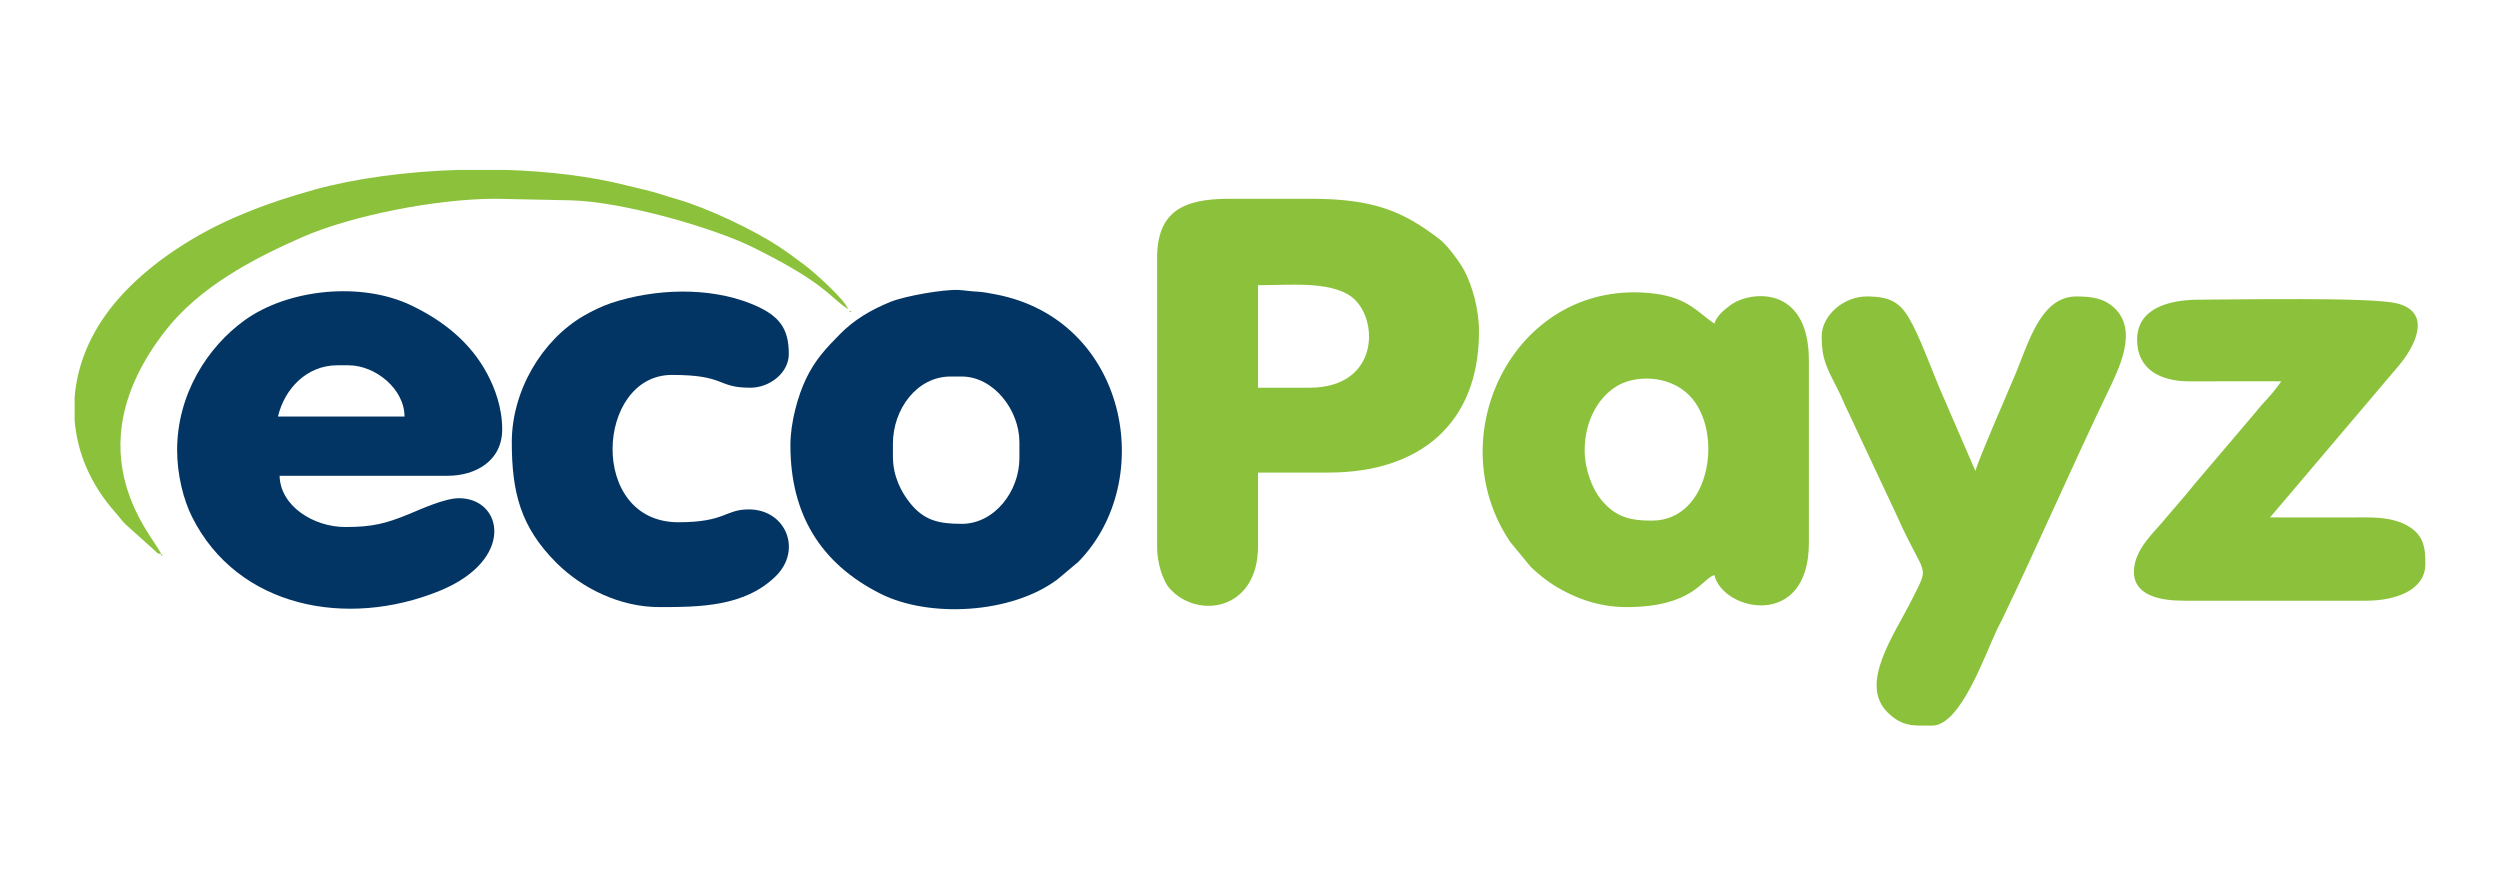 <?xml version="1.0" encoding="UTF-8"?> <svg xmlns="http://www.w3.org/2000/svg" width="67" height="24" viewBox="0 0 67 24" fill="none"><rect width="67" height="24" transform="translate(0 0)" fill="white"></rect><path fill-rule="evenodd" clip-rule="evenodd" d="M35.088 10.391H33.715V7.644C34.537 7.644 35.624 7.528 36.205 7.943C36.961 8.485 37.004 10.391 35.088 10.391L35.088 10.391ZM31.011 6.915V14.682C31.011 15.069 31.158 15.557 31.343 15.767C32.079 16.603 33.715 16.378 33.715 14.639V12.665H35.603C38.051 12.665 39.637 11.352 39.637 8.889C39.637 8.277 39.458 7.667 39.248 7.26C39.14 7.049 38.791 6.573 38.589 6.418C37.609 5.663 36.815 5.327 35.131 5.327H32.942C31.705 5.327 31.011 5.669 31.011 6.915L31.011 6.915Z" fill="#8CC23B"></path><path fill-rule="evenodd" clip-rule="evenodd" d="M42.469 12.065C42.469 11.351 42.782 10.683 43.329 10.349C43.822 10.048 44.723 10.043 45.271 10.594C46.205 11.535 45.855 13.953 44.272 13.953C43.67 13.953 43.29 13.852 42.907 13.387C42.673 13.102 42.469 12.572 42.469 12.065ZM43.585 16.27C45.387 16.27 45.613 15.501 45.946 15.412C46.172 16.383 48.478 16.885 48.478 14.554V9.661C48.478 7.624 46.904 7.794 46.386 8.17C46.221 8.29 46.001 8.468 45.946 8.674C45.509 8.382 45.242 7.983 44.347 7.87C40.654 7.403 38.518 11.641 40.477 14.529L41.02 15.188C41.203 15.371 41.471 15.582 41.694 15.716C42.177 16.006 42.81 16.27 43.585 16.27H43.585Z" fill="#8CC23B"></path><path fill-rule="evenodd" clip-rule="evenodd" d="M9.038 9.79H9.339C10.065 9.79 10.841 10.428 10.841 11.163H7.45C7.621 10.429 8.214 9.79 9.038 9.79ZM4.747 12.065C4.747 12.728 4.919 13.399 5.147 13.853C6.362 16.284 9.298 16.847 11.779 15.836C13.822 15.003 13.478 13.352 12.3 13.352C11.916 13.352 11.257 13.655 10.964 13.776C10.34 14.033 9.977 14.124 9.253 14.124C8.405 14.124 7.511 13.564 7.493 12.751H11.999C12.733 12.751 13.459 12.362 13.459 11.507C13.459 10.93 13.266 10.408 13.058 10.019C12.604 9.168 11.875 8.595 11.027 8.187C9.688 7.542 7.722 7.739 6.549 8.588C5.564 9.301 4.747 10.561 4.747 12.065ZM23.93 12.236V11.893C23.93 10.973 24.567 10.091 25.475 10.091H25.775C26.627 10.091 27.32 10.988 27.32 11.85V12.279C27.32 13.167 26.653 14.039 25.775 14.039C25.149 14.039 24.766 13.945 24.395 13.488C24.153 13.19 23.93 12.761 23.93 12.236ZM21.183 11.936C21.183 13.782 21.992 15.105 23.6 15.913C24.896 16.564 27.096 16.456 28.338 15.529L28.898 15.059C31.034 12.877 30.208 8.564 26.688 7.89C26.565 7.867 26.358 7.824 26.204 7.817C25.972 7.806 25.873 7.781 25.688 7.771C25.295 7.751 24.257 7.93 23.862 8.091C23.333 8.306 22.892 8.572 22.524 8.942C22.142 9.328 21.846 9.639 21.597 10.161C21.388 10.6 21.183 11.31 21.183 11.936Z" fill="#033564"></path><path fill-rule="evenodd" clip-rule="evenodd" d="M48.821 9.018C48.821 9.635 48.955 9.85 49.279 10.491C49.379 10.69 49.436 10.851 49.536 11.049L50.838 13.824C51.596 15.526 51.733 15.08 51.253 16.042C50.756 17.035 49.812 18.325 50.589 19.094C50.884 19.386 51.13 19.439 51.437 19.446H51.782C52.548 19.446 53.195 17.547 53.527 16.856C53.586 16.733 53.626 16.667 53.685 16.543C54.616 14.603 55.526 12.51 56.475 10.535C56.787 9.883 57.311 8.861 56.666 8.254C56.385 7.99 56.054 7.945 55.644 7.945C54.704 7.945 54.374 9.152 54.02 10.011C53.886 10.334 53.002 12.358 52.941 12.623L52.111 10.706C51.824 10.066 51.572 9.326 51.281 8.746C50.984 8.152 50.747 7.945 50.022 7.945C49.426 7.945 48.821 8.439 48.821 9.018L48.821 9.018ZM57.275 9.104C57.275 9.892 57.885 10.224 58.69 10.22C59.506 10.216 60.322 10.219 61.138 10.219C60.995 10.432 60.813 10.637 60.633 10.831C60.544 10.928 60.468 11.027 60.378 11.134L58.82 12.966C58.737 13.073 58.66 13.159 58.569 13.273C58.479 13.384 58.408 13.453 58.311 13.573C58.222 13.684 58.151 13.753 58.054 13.873C57.742 14.261 57.189 14.72 57.189 15.326C57.189 15.956 57.88 16.099 58.52 16.099H63.412C64.169 16.099 65 15.838 65 15.112C65 14.682 64.962 14.324 64.493 14.073C64.203 13.919 63.851 13.865 63.412 13.867C62.554 13.87 61.695 13.867 60.837 13.867L64.284 9.804C64.738 9.265 65.192 8.354 64.218 8.126C63.501 7.959 59.877 8.031 58.949 8.031C58.109 8.031 57.275 8.269 57.275 9.104L57.275 9.104Z" fill="#8CC23B"></path><path fill-rule="evenodd" clip-rule="evenodd" d="M13.716 11.85C13.716 13.199 13.953 14.124 14.907 15.079C15.602 15.776 16.629 16.27 17.664 16.27C18.735 16.27 19.95 16.264 20.787 15.445C21.508 14.742 21.062 13.652 20.067 13.652C19.422 13.652 19.452 13.996 18.179 13.996C15.75 13.996 15.967 10.048 18.007 10.048C19.471 10.048 19.192 10.391 20.11 10.391C20.631 10.391 21.14 9.99 21.14 9.49C21.14 8.795 20.89 8.447 20.129 8.14C18.985 7.68 17.539 7.738 16.381 8.121C16.143 8.2 15.859 8.339 15.648 8.461C14.519 9.115 13.716 10.479 13.716 11.85L13.716 11.85Z" fill="#033564"></path><path fill-rule="evenodd" clip-rule="evenodd" d="M4.317 14.854C4.215 14.47 1.848 12.191 4.427 8.87C5.334 7.703 6.757 6.944 8.095 6.358C9.423 5.775 11.705 5.326 13.287 5.327L15.304 5.369C16.696 5.405 19.148 6.109 20.21 6.643C20.851 6.965 21.588 7.354 22.137 7.806C22.345 7.977 22.51 8.142 22.728 8.288C22.665 8.05 21.823 7.296 21.582 7.117C21.343 6.939 21.162 6.801 20.909 6.631C20.204 6.16 18.966 5.578 18.162 5.344C17.974 5.29 17.855 5.252 17.702 5.203C17.408 5.109 17.099 5.047 16.78 4.966C15.826 4.725 14.714 4.591 13.573 4.554H12.263C10.886 4.598 9.539 4.778 8.446 5.078C7.24 5.41 6.13 5.827 5.146 6.413C4.213 6.969 3.298 7.713 2.712 8.614C2.296 9.253 2.054 9.948 2 10.651V11.261C2.068 12.131 2.427 12.991 3.105 13.749C3.212 13.869 3.244 13.933 3.362 14.05L4.131 14.74C4.243 14.83 4.166 14.814 4.317 14.854V14.854ZM4.317 14.854V14.897L4.367 14.861L4.317 14.854ZM22.771 8.331V8.374L22.821 8.338L22.771 8.331Z" fill="#8CC23B"></path></svg> 